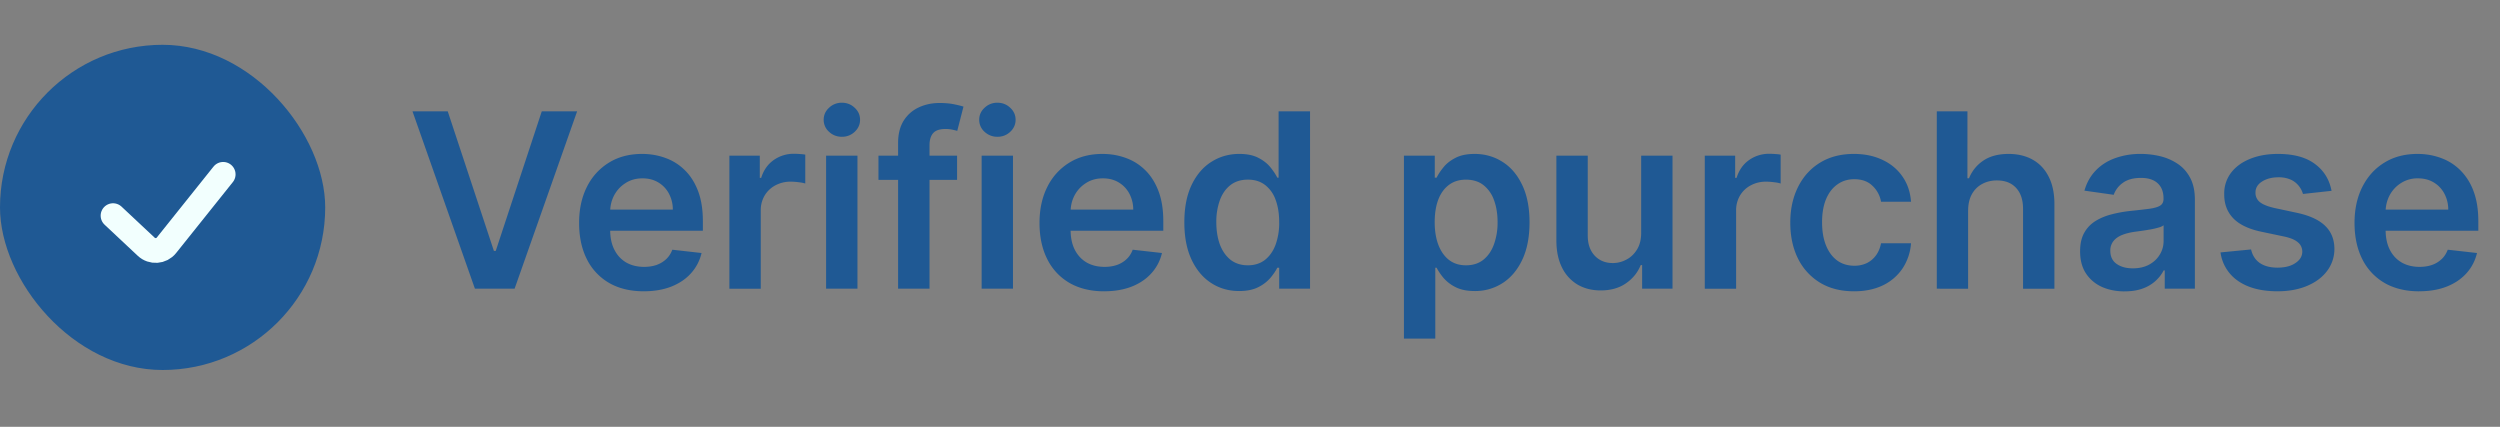 <svg width="123" height="21" viewBox="0 0 123 21" fill="none" xmlns="http://www.w3.org/2000/svg"><rect x="0" y="0" width="123" height="21" fill="#808080" stroke="none"/><rect y="2.204" width="16" height="16" rx="8" fill="#1F5994"/><path d="m5.562 10.61 1.633 1.531c.288.27.745.238.992-.07l2.793-3.493" stroke="#F2FFFE" stroke-width="1.219" stroke-linecap="round"/><path d="m22.028 5.476 2.272 6.87h.09l2.266-6.87h1.739l-3.077 8.728h-1.952l-3.072-8.728h1.734Zm9.643 8.855c-.656 0-1.223-.136-1.7-.409a2.77 2.77 0 0 1-1.096-1.167c-.255-.506-.383-1.101-.383-1.786 0-.673.128-1.264.383-1.772a2.9 2.9 0 0 1 1.083-1.194c.463-.287 1.007-.43 1.632-.43.403 0 .784.065 1.142.196.36.128.679.327.954.597.279.27.498.613.657 1.03.159.416.238.91.238 1.484v.473h-5.365v-1.04h3.887a1.659 1.659 0 0 0-.192-.788 1.394 1.394 0 0 0-.524-.55c-.222-.134-.48-.2-.776-.2-.315 0-.592.076-.83.23-.24.15-.425.35-.56.596-.13.245-.197.513-.2.806v.907c0 .381.07.708.21.98.139.27.333.478.583.623.25.142.543.213.878.213.224 0 .428-.032.61-.094.181-.065.339-.16.473-.285a1.19 1.19 0 0 0 .302-.465l1.44.162c-.09.38-.264.713-.52.997-.252.281-.576.5-.971.656-.395.154-.847.23-1.355.23Zm4.215-.127V7.658h1.496V8.75h.068c.12-.378.324-.669.614-.874a1.689 1.689 0 0 1 1.001-.31c.086 0 .18.004.286.012.108.006.197.016.268.03v1.42a1.62 1.62 0 0 0-.31-.06c-.14-.02-.275-.03-.406-.03a1.56 1.56 0 0 0-.758.183c-.222.12-.396.285-.524.498a1.405 1.405 0 0 0-.192.738v3.848h-1.543Zm4.758 0V7.658h1.543v6.546h-1.543Zm.776-7.475a.9.9 0 0 1-.63-.243.783.783 0 0 1-.265-.592c0-.233.088-.43.264-.592a.891.891 0 0 1 .63-.248c.248 0 .458.083.631.248.177.162.265.359.265.592 0 .23-.088.428-.265.592a.89.89 0 0 1-.63.243Zm5.668.93V8.85H43.22V7.658h3.87Zm-2.902 6.545V7.04c0-.44.091-.807.273-1.1.185-.292.432-.51.742-.655.31-.145.653-.218 1.03-.218.268 0 .505.022.712.064.208.043.361.081.46.115l-.306 1.193a2.667 2.667 0 0 0-.247-.06c-.1-.022-.21-.033-.333-.033-.287 0-.49.07-.609.208-.117.137-.175.333-.175.589v7.06h-1.547Zm4.11 0V7.658h1.543v6.546h-1.542Zm.776-7.475a.9.9 0 0 1-.63-.243.783.783 0 0 1-.265-.592c0-.233.088-.43.264-.592a.891.891 0 0 1 .631-.248c.247 0 .457.083.63.248.177.162.265.359.265.592 0 .23-.088.428-.264.592a.89.89 0 0 1-.63.243Zm5.251 7.603c-.656 0-1.223-.137-1.7-.41a2.77 2.77 0 0 1-1.095-1.167c-.256-.506-.384-1.101-.384-1.786 0-.673.128-1.264.384-1.772a2.9 2.9 0 0 1 1.082-1.194c.463-.287 1.007-.43 1.632-.43.404 0 .784.065 1.142.196.361.128.68.327.955.597.278.27.497.613.656 1.03.16.416.239.91.239 1.484v.473h-5.365v-1.04h3.886a1.66 1.66 0 0 0-.192-.788 1.394 1.394 0 0 0-.524-.55c-.221-.134-.48-.2-.776-.2-.315 0-.592.076-.83.23-.24.15-.425.35-.559.596-.13.245-.197.513-.2.806v.907c0 .381.07.708.209.98.139.27.334.478.584.623.25.142.542.213.877.213.225 0 .428-.032.61-.094.182-.065.34-.16.473-.285.133-.125.234-.28.302-.465l1.44.162c-.09.38-.263.713-.52.997-.252.281-.576.5-.97.656-.396.154-.847.23-1.356.23Zm6.645-.013c-.515 0-.975-.132-1.381-.397-.406-.264-.727-.647-.963-1.15-.236-.503-.354-1.114-.354-1.833 0-.727.12-1.34.358-1.84.242-.503.567-.883.976-1.138.41-.259.865-.388 1.368-.388.383 0 .699.065.946.196.247.128.443.283.588.464.145.18.257.348.337.508h.064V5.476h1.547v8.728h-1.518v-1.032h-.093c-.08.16-.195.329-.346.508a1.9 1.9 0 0 1-.596.451c-.247.125-.558.188-.933.188Zm.43-1.266c.327 0 .605-.088.835-.264.23-.18.405-.428.525-.746a3.16 3.16 0 0 0 .178-1.112c0-.423-.06-.791-.178-1.104a1.571 1.571 0 0 0-.52-.729c-.228-.173-.508-.26-.84-.26-.344 0-.63.09-.86.269-.23.179-.404.426-.52.742a3.111 3.111 0 0 0-.175 1.082c0 .409.058.774.174 1.095.12.318.294.57.524.754.234.182.519.273.857.273Zm7.676 3.605v-9h1.517v1.083h.09c.079-.16.191-.329.336-.508.145-.181.341-.336.588-.464.247-.13.563-.196.946-.196.506 0 .962.13 1.368.388.41.255.733.635.972 1.137.241.5.362 1.114.362 1.841 0 .72-.118 1.33-.354 1.833-.236.503-.557.886-.963 1.15a2.477 2.477 0 0 1-1.38.397c-.376 0-.687-.063-.934-.188a1.898 1.898 0 0 1-.596-.451 2.922 2.922 0 0 1-.346-.508h-.064v3.486h-1.542Zm1.513-5.727c0 .423.06.794.179 1.112.122.318.296.567.524.746.23.176.508.264.835.264.34 0 .626-.09.856-.273.23-.184.404-.436.52-.754a3.13 3.13 0 0 0 .18-1.095c0-.406-.059-.767-.175-1.082a1.626 1.626 0 0 0-.52-.742c-.23-.179-.517-.268-.861-.268-.33 0-.61.086-.84.26-.23.173-.404.416-.524.728-.116.313-.174.68-.174 1.104Zm10.159.52V7.658h1.542v6.546h-1.495V13.04h-.069c-.147.367-.39.667-.728.9-.335.232-.749.349-1.24.349-.43 0-.809-.095-1.138-.286a1.984 1.984 0 0 1-.767-.84c-.185-.369-.277-.815-.277-1.337V7.658h1.543v3.93c0 .414.113.744.34.988.228.244.526.366.895.366.227 0 .448-.055.66-.166.214-.11.389-.275.525-.494.14-.222.209-.499.209-.831Zm3.129 2.753V7.658h1.495V8.75h.069c.119-.378.323-.669.613-.874a1.689 1.689 0 0 1 1.002-.31c.085 0 .18.004.285.012.108.006.198.016.269.03v1.42a1.62 1.62 0 0 0-.312-.06c-.139-.02-.274-.03-.404-.03a1.56 1.56 0 0 0-.759.183c-.221.12-.396.285-.524.498a1.405 1.405 0 0 0-.192.738v3.848h-1.542Zm7.343.127c-.653 0-1.214-.143-1.683-.43a2.874 2.874 0 0 1-1.078-1.189c-.25-.508-.375-1.094-.375-1.755 0-.665.128-1.252.383-1.76.256-.512.617-.91 1.083-1.194.468-.287 1.022-.43 1.662-.43.53 0 1 .098 1.41.294.412.193.74.467.984.822.245.353.384.765.418 1.236h-1.474a1.41 1.41 0 0 0-.427-.788c-.221-.213-.518-.32-.89-.32-.316 0-.593.085-.831.256-.239.168-.425.409-.558.724-.131.316-.196.694-.196 1.134 0 .446.065.83.196 1.15.13.319.314.564.55.738.238.17.518.255.839.255a1.4 1.4 0 0 0 .61-.127c.181-.089.333-.215.455-.38s.206-.365.252-.6h1.474a2.57 2.57 0 0 1-.41 1.23 2.423 2.423 0 0 1-.962.836c-.406.199-.884.299-1.432.299Zm5.613-3.963v3.836H95.29V5.476h1.508V8.77h.077c.153-.369.39-.66.712-.873.323-.216.735-.324 1.235-.324.455 0 .851.095 1.189.285.338.19.6.47.784.836.188.366.282.814.282 1.342v4.168h-1.543v-3.93c0-.44-.114-.782-.34-1.026-.225-.248-.54-.371-.947-.371-.273 0-.517.06-.733.179-.213.116-.38.285-.503.507-.119.222-.179.49-.179.805Zm7.701 3.968c-.415 0-.789-.074-1.121-.222a1.825 1.825 0 0 1-.784-.665c-.191-.292-.286-.653-.286-1.082 0-.37.068-.675.205-.916.136-.242.322-.435.558-.58.236-.145.501-.254.797-.328.298-.077.606-.132.925-.166.383-.04.694-.075.933-.107.239-.034.412-.085.52-.153.111-.071.166-.18.166-.328v-.026c0-.32-.095-.57-.286-.745-.19-.177-.464-.265-.822-.265-.378 0-.678.083-.899.247a1.22 1.22 0 0 0-.443.584l-1.441-.204c.114-.398.301-.73.563-.997.261-.27.581-.472.959-.606a3.66 3.66 0 0 1 1.252-.204c.316 0 .63.037.942.11.313.075.598.197.857.367.258.168.466.397.622.686.159.29.239.652.239 1.087v4.38h-1.483v-.898h-.052a1.857 1.857 0 0 1-1.031.89c-.253.094-.549.14-.89.14Zm.4-1.134c.31 0 .578-.06.806-.183.227-.125.402-.29.524-.494.125-.205.187-.428.187-.67v-.77a.717.717 0 0 1-.247.11 3.515 3.515 0 0 1-.383.09c-.143.025-.283.048-.422.068-.14.02-.26.037-.363.05-.23.032-.436.083-.617.154-.182.071-.326.17-.431.299a.73.73 0 0 0-.158.485c0 .285.104.499.312.644.207.145.471.217.792.217Zm9.78-3.814-1.406.154a1.141 1.141 0 0 0-.209-.4 1.038 1.038 0 0 0-.392-.303 1.43 1.43 0 0 0-.605-.116c-.321 0-.591.07-.81.21-.216.139-.322.319-.319.54a.565.565 0 0 0 .208.465c.145.12.384.217.716.294l1.117.239c.619.133 1.079.345 1.38.635.304.29.458.669.461 1.137a1.78 1.78 0 0 1-.363 1.091c-.235.313-.564.557-.984.733-.42.176-.903.264-1.449.264-.801 0-1.446-.167-1.934-.502a2.021 2.021 0 0 1-.874-1.41l1.504-.146c.068.296.213.519.435.67.221.15.51.225.865.225.366 0 .66-.075.882-.226.224-.15.337-.336.337-.558a.582.582 0 0 0-.218-.465c-.142-.122-.363-.215-.664-.28l-1.117-.235c-.628-.13-1.092-.351-1.393-.66-.302-.313-.451-.708-.448-1.185a1.68 1.68 0 0 1 .328-1.049c.225-.298.536-.528.934-.69.4-.165.862-.247 1.384-.247.768 0 1.371.163 1.812.49.443.327.717.768.822 1.325Zm4.31 4.944c-.656 0-1.223-.137-1.7-.41a2.775 2.775 0 0 1-1.095-1.167c-.256-.506-.384-1.101-.384-1.786 0-.673.128-1.264.384-1.772.258-.512.619-.91 1.082-1.194.463-.287 1.007-.43 1.632-.43.404 0 .784.065 1.142.196.361.128.679.327.955.597a2.8 2.8 0 0 1 .656 1.03c.159.416.239.91.239 1.484v.473h-5.365v-1.04h3.886a1.661 1.661 0 0 0-.192-.788 1.39 1.39 0 0 0-.524-.55c-.221-.134-.48-.2-.775-.2a1.5 1.5 0 0 0-.831.23c-.239.15-.425.35-.558.596a1.715 1.715 0 0 0-.201.806v.907c0 .381.07.708.209.98.139.27.334.478.584.623.25.142.542.213.878.213.224 0 .427-.032.609-.094.182-.065.34-.16.473-.285.134-.125.234-.28.303-.465l1.44.162c-.091.38-.264.713-.52.997-.253.281-.577.5-.972.656-.394.154-.846.23-1.355.23Z" fill="#1F5994"/></svg>